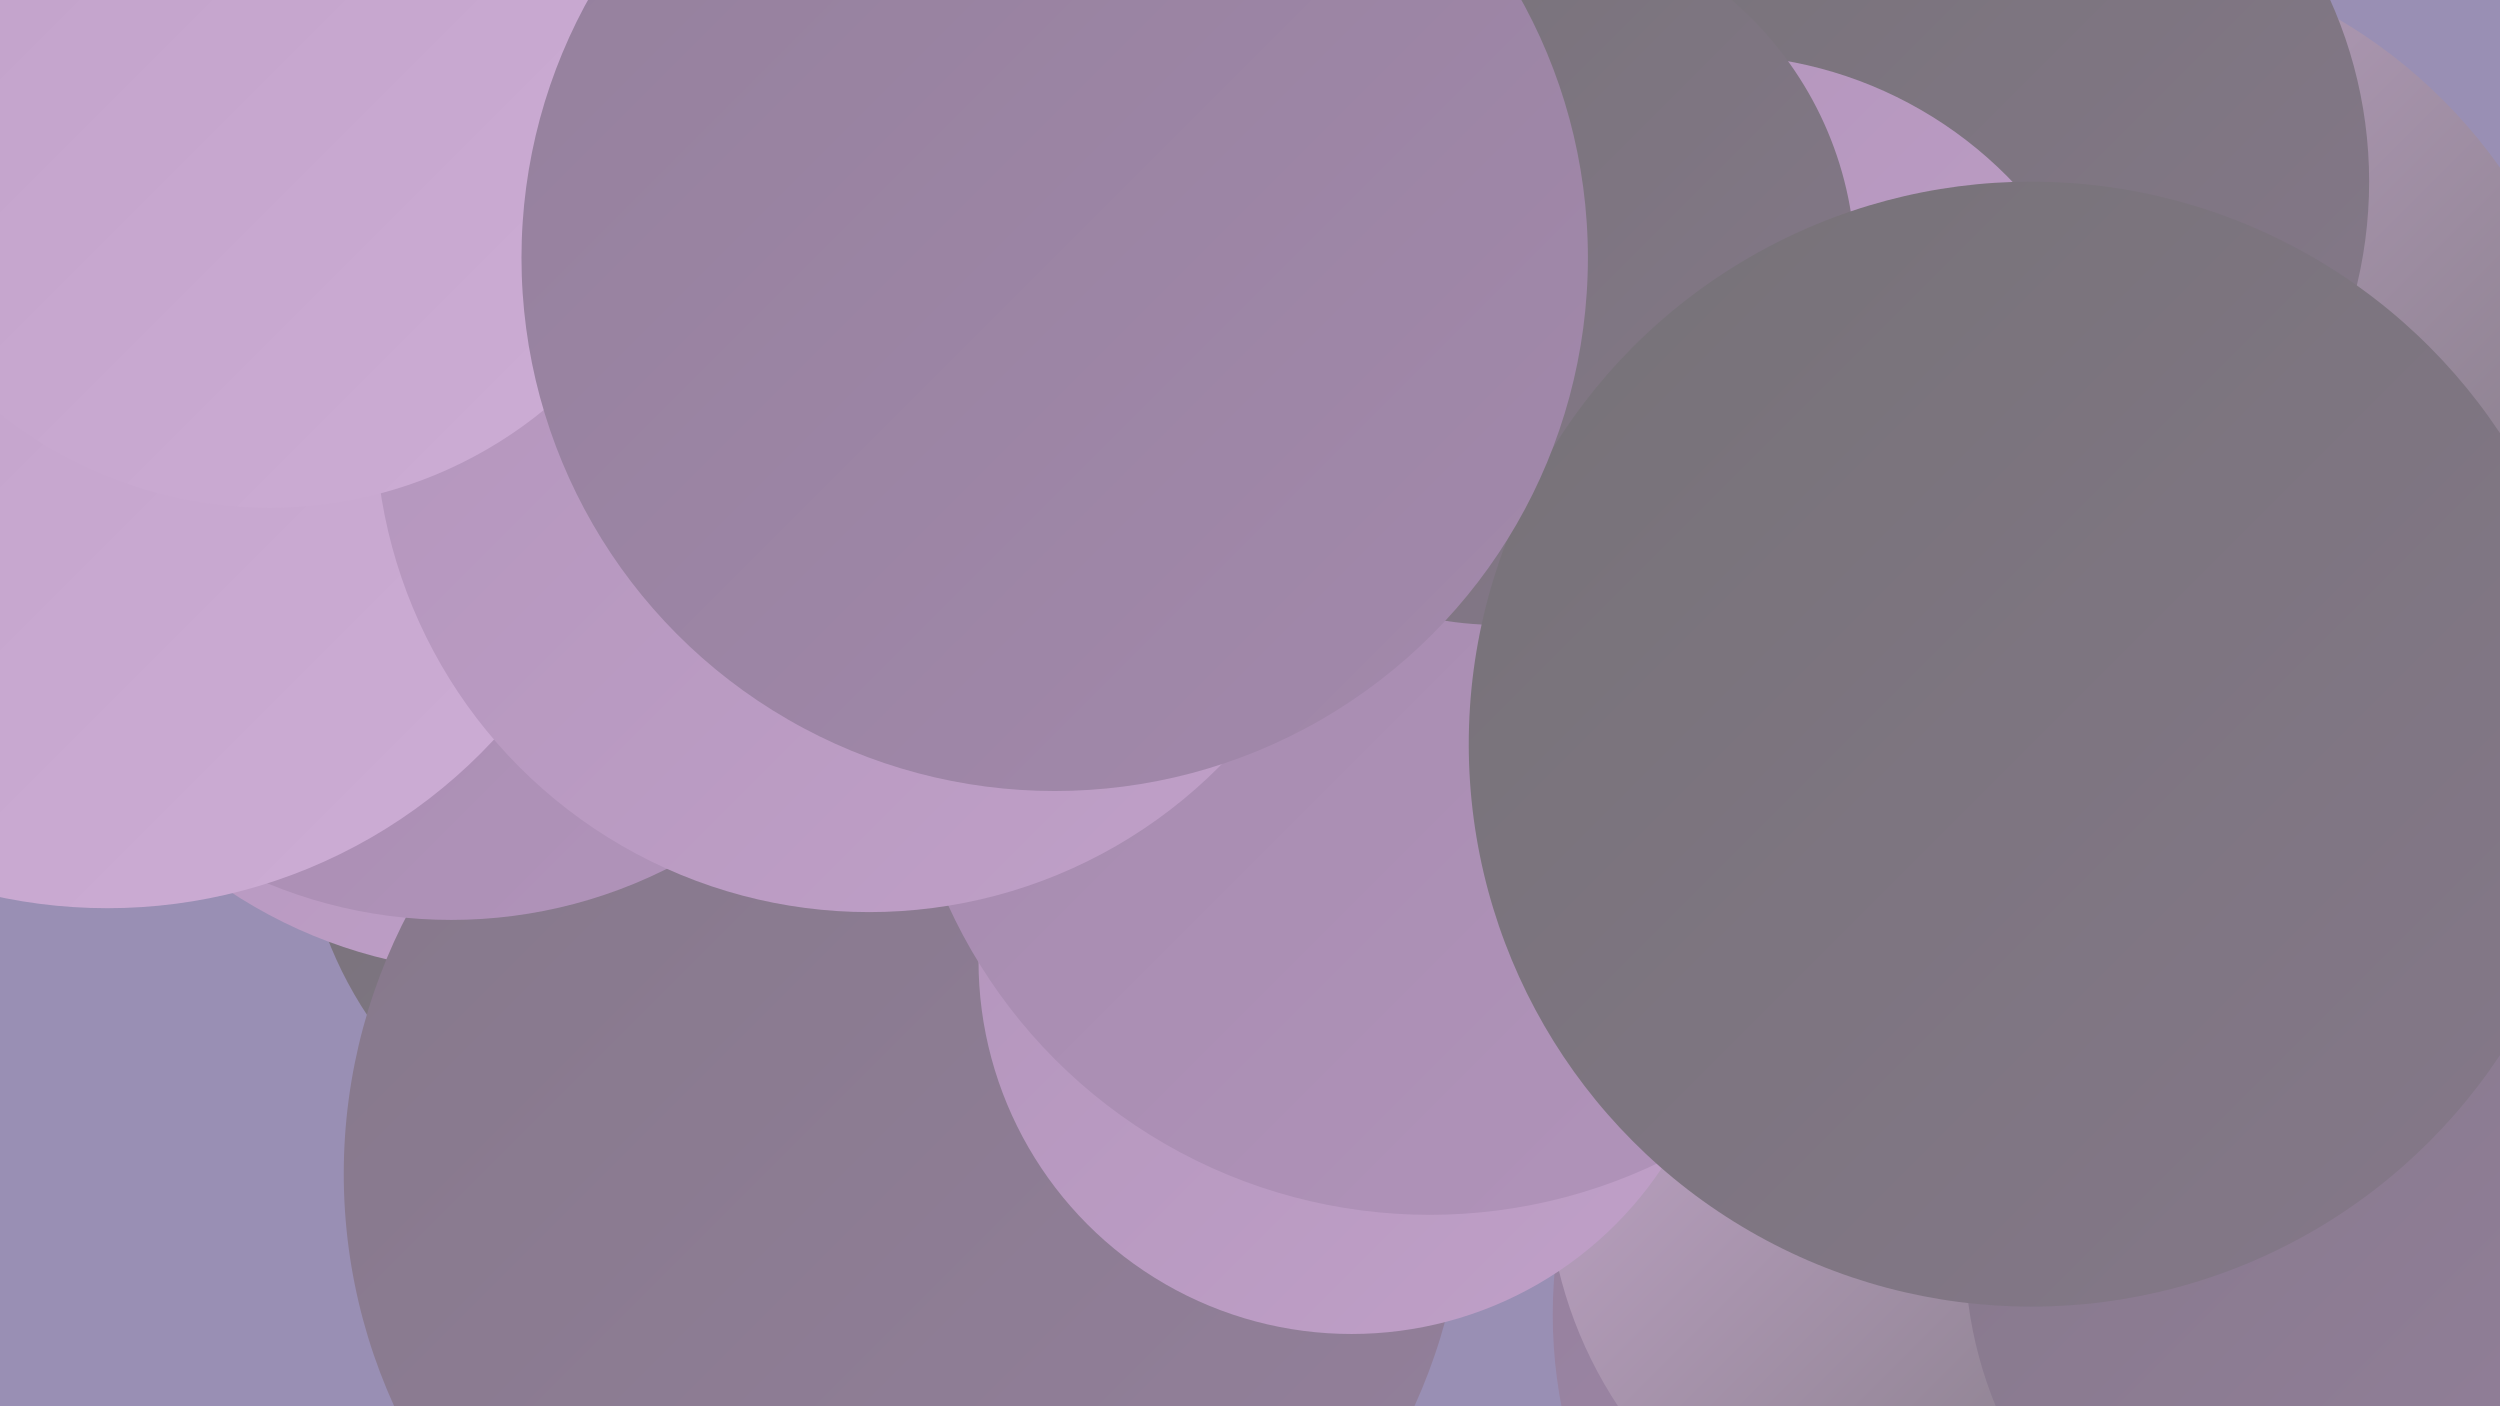 <?xml version="1.0" encoding="UTF-8"?><svg width="1280" height="720" xmlns="http://www.w3.org/2000/svg"><defs><linearGradient id="grad0" x1="0%" y1="0%" x2="100%" y2="100%"><stop offset="0%" style="stop-color:#767277;stop-opacity:1" /><stop offset="100%" style="stop-color:#85788a;stop-opacity:1" /></linearGradient><linearGradient id="grad1" x1="0%" y1="0%" x2="100%" y2="100%"><stop offset="0%" style="stop-color:#85788a;stop-opacity:1" /><stop offset="100%" style="stop-color:#94809c;stop-opacity:1" /></linearGradient><linearGradient id="grad2" x1="0%" y1="0%" x2="100%" y2="100%"><stop offset="0%" style="stop-color:#94809c;stop-opacity:1" /><stop offset="100%" style="stop-color:#a389ac;stop-opacity:1" /></linearGradient><linearGradient id="grad3" x1="0%" y1="0%" x2="100%" y2="100%"><stop offset="0%" style="stop-color:#a389ac;stop-opacity:1" /><stop offset="100%" style="stop-color:#b294bb;stop-opacity:1" /></linearGradient><linearGradient id="grad4" x1="0%" y1="0%" x2="100%" y2="100%"><stop offset="0%" style="stop-color:#b294bb;stop-opacity:1" /><stop offset="100%" style="stop-color:#c0a0c8;stop-opacity:1" /></linearGradient><linearGradient id="grad5" x1="0%" y1="0%" x2="100%" y2="100%"><stop offset="0%" style="stop-color:#c0a0c8;stop-opacity:1" /><stop offset="100%" style="stop-color:#cdadd5;stop-opacity:1" /></linearGradient><linearGradient id="grad6" x1="0%" y1="0%" x2="100%" y2="100%"><stop offset="0%" style="stop-color:#cdadd5;stop-opacity:1" /><stop offset="100%" style="stop-color:#767277;stop-opacity:1" /></linearGradient></defs><rect width="1280" height="720" fill="#998fb4" /><circle cx="842" cy="154" r="281" fill="url(#grad5)" /><circle cx="1044" cy="673" r="249" fill="url(#grad2)" /><circle cx="358" cy="407" r="204" fill="url(#grad0)" /><circle cx="1011" cy="599" r="219" fill="url(#grad6)" /><circle cx="833" cy="34" r="190" fill="url(#grad6)" /><circle cx="256" cy="247" r="251" fill="url(#grad4)" /><circle cx="1062" cy="240" r="267" fill="url(#grad6)" /><circle cx="986" cy="93" r="227" fill="url(#grad0)" /><circle cx="878" cy="239" r="211" fill="url(#grad4)" /><circle cx="463" cy="601" r="287" fill="url(#grad1)" /><circle cx="231" cy="225" r="246" fill="url(#grad3)" /><circle cx="692" cy="492" r="191" fill="url(#grad4)" /><circle cx="55" cy="195" r="270" fill="url(#grad5)" /><circle cx="732" cy="351" r="271" fill="url(#grad3)" /><circle cx="445" cy="214" r="253" fill="url(#grad4)" /><circle cx="138" cy="38" r="222" fill="url(#grad5)" /><circle cx="1216" cy="640" r="210" fill="url(#grad1)" /><circle cx="768" cy="138" r="182" fill="url(#grad0)" /><circle cx="1040" cy="381" r="288" fill="url(#grad0)" /><circle cx="540" cy="132" r="273" fill="url(#grad2)" /></svg>